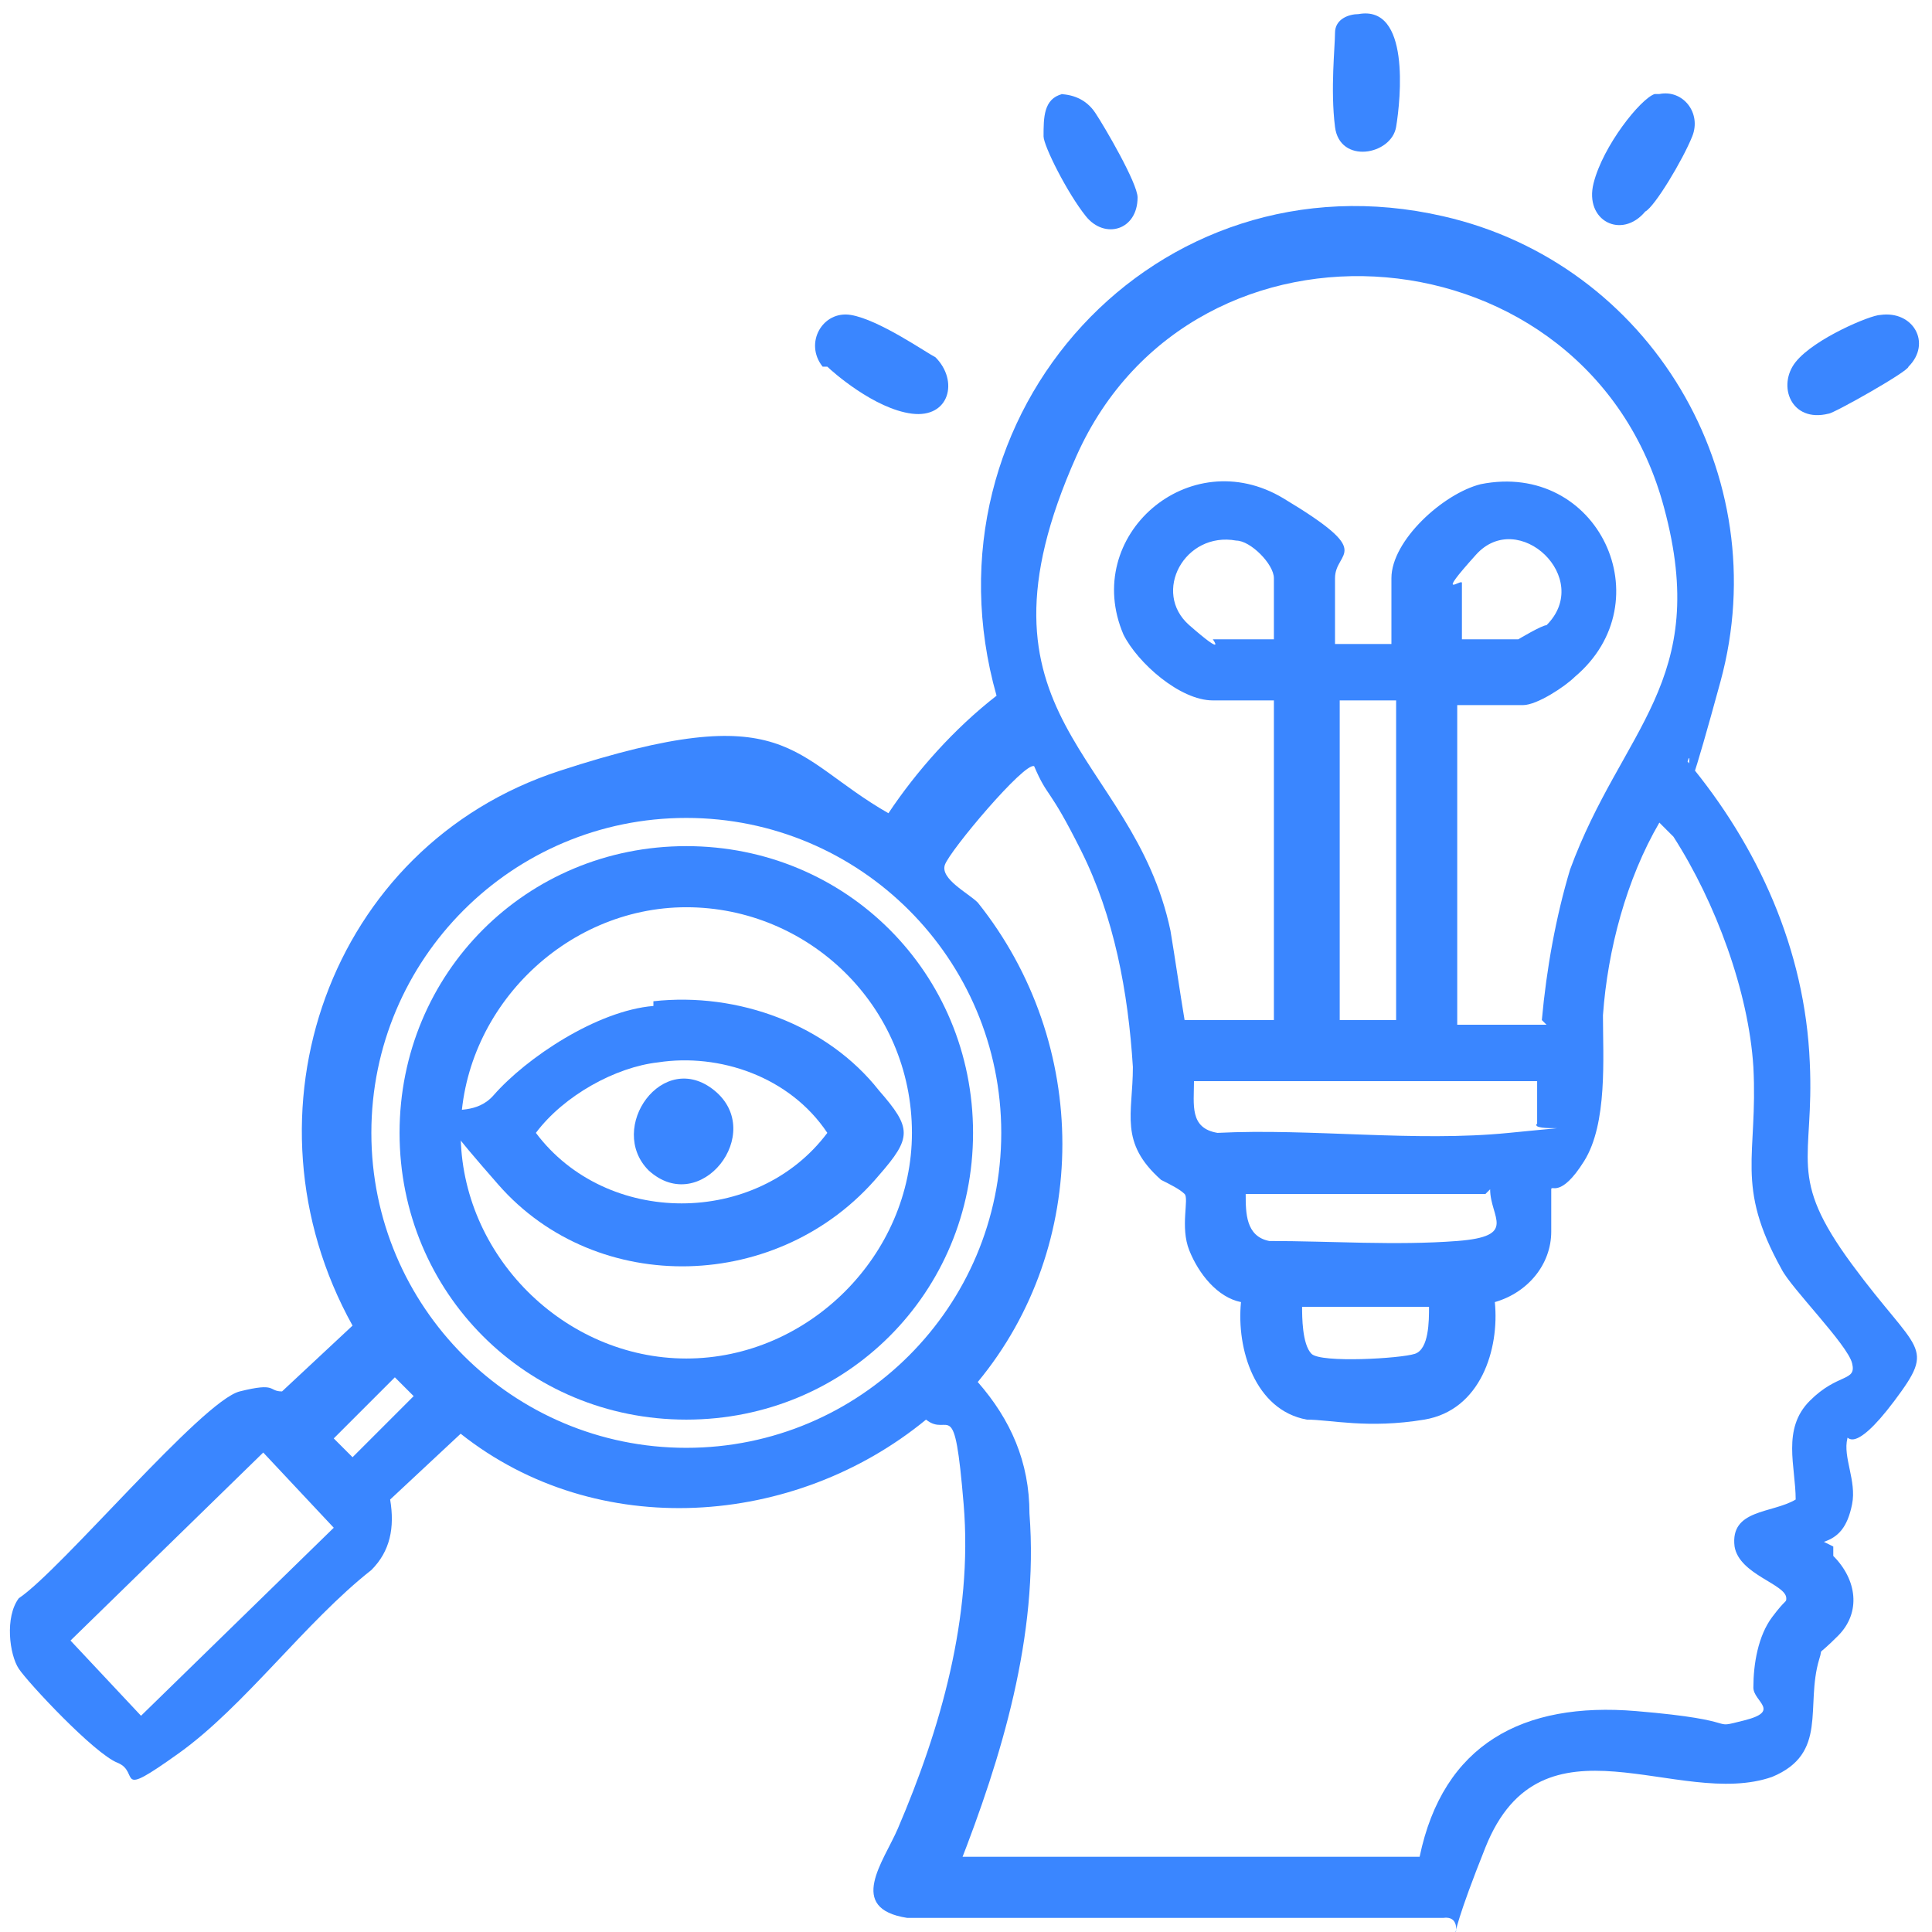 <?xml version="1.0" encoding="UTF-8"?>
<svg id="Layer_1" xmlns="http://www.w3.org/2000/svg" version="1.1" viewBox="0 0 41.1 41.1">
  <!-- Generator: Adobe Illustrator 30.0.0, SVG Export Plug-In . SVG Version: 2.1.1 Build 123)  -->
  <defs>
    <style>
      .st0 {
        fill: #3a86ff;
      }
    </style>
  </defs>
  <path class="st0" d="M39,32.9v.2c.5.5.6,1.2.1,1.7s-.3.2-.4.5c-.3,1,.2,2-1,2.5-2,.7-4.9-1.5-6.1,1.5s-.2,1.4-.9,1.5h-11.4c-1.3-.2-.5-1.2-.2-1.9.9-2.1,1.6-4.5,1.4-6.9s-.3-1.4-.8-1.8c-2.8,2.3-7,2.6-9.9.3l-1.5,1.4c.1.6,0,1.1-.4,1.5-1.4,1.1-2.7,2.9-4.1,3.9s-.8.4-1.3.2-1.9-1.7-2.1-2-.3-1.1,0-1.5c.9-.6,3.9-4.2,4.7-4.4s.6,0,.9,0l1.5-1.4c-2.5-4.5-.5-10.2,4.4-11.8s4.9-.3,7,.9c.6-.9,1.4-1.8,2.3-2.5-1.7-6,3.4-11.6,9.5-10.2,4.4,1,7.1,5.5,5.9,9.9s-.5,1.1-.7,1.7c1.5,1.8,2.5,4,2.6,6.4.1,2.1-.5,2.4.9,4.3s1.8,1.7.9,2.9-1,.7-1,.8c-.1.4.2.9.1,1.4s-.3.7-.6.8ZM32.8,21.7c.1-1.1.3-2.2.6-3.2,1.1-3,3-4,2-7.7-1.6-6-10-6.7-12.5-1.1s1.2,6.3,2,10.1c.1.6.2,1.3.3,1.9h1.9v-6.8h-1.3c-.7,0-1.6-.8-1.9-1.4-.9-2.1,1.4-4.1,3.4-2.9s1.1,1.1,1.1,1.7v1.4h1.2v-1.4c0-.8,1.1-1.8,1.9-2,2.5-.5,3.9,2.5,2,4.1-.2.2-.8.6-1.1.6h-1.4v6.8h1.9ZM27.1,13.6v-1.3c0-.3-.5-.8-.8-.8-1.1-.2-1.8,1.1-1,1.8s.5.3.5.3h1.3ZM31,13.6h1.3c0,0,.5-.3.6-.3,1-1-.6-2.5-1.5-1.5s-.3.5-.3.6v1.3ZM29.7,14.9h-1.2v6.8h1.2v-6.8ZM20.3,39.5h9.9c.5-2.4,2.2-3.3,4.6-3.1s1.5.4,2.3.2.2-.4.2-.7c0-.5.1-1.1.4-1.5s.3-.3.3-.4c0-.3-1-.5-1.1-1.1-.1-.8.8-.7,1.3-1,0-.7-.3-1.5.3-2.1s1-.4.9-.8-1.3-1.6-1.5-2c-1-1.8-.5-2.4-.6-4.3-.1-1.6-.8-3.5-1.7-4.9l-.3-.3c-.7,1.2-1.1,2.7-1.2,4.1,0,.9.1,2.3-.4,3.1s-.7.5-.7.6c0,.1,0,.7,0,.9,0,.7-.5,1.3-1.2,1.5.1,1-.3,2.3-1.5,2.5s-2,0-2.5,0c-1.1-.2-1.5-1.5-1.4-2.5-.5-.1-.9-.6-1.1-1.1s0-1.1-.1-1.2-.3-.2-.5-.3c-.9-.8-.6-1.4-.6-2.4-.1-1.6-.4-3.2-1.1-4.6s-.7-1.1-1-1.8c-.2-.1-1.8,1.8-1.9,2.1s.5.6.7.8c2.4,3,2.4,7.3,0,10.2.7.8,1.1,1.7,1.1,2.8.2,2.6-.6,5.2-1.5,7.5ZM21.3,24.1c0-3.7-3-6.7-6.7-6.7s-6.7,3-6.7,6.7,3,6.7,6.7,6.7,6.7-3,6.7-6.7ZM32.8,23h-7.4c0,.5-.1,1,.5,1.1,2-.1,4.2.2,6.2,0s.4,0,.6-.2v-.9ZM31.6,25.4h-5.1c0,.4,0,.9.5,1,1.3,0,2.7.1,4,0s.7-.5.7-1.1ZM30.4,27.8h-2.7c0,.2,0,.8.2,1s1.9.1,2.2,0,.3-.7.3-1ZM8.4,29.3l-1.3,1.3.4.4,1.3-1.3-.4-.4ZM5.6,30.9l-4.1,4,1.5,1.6,4.1-4-1.5-1.6Z"/>
  <path class="st0" d="M22.5,2c.3,0,.6.1.8.4s.9,1.5.9,1.8c0,.7-.7.9-1.1.4s-.9-1.5-.9-1.7c0-.4,0-.8.4-.9Z"/>
  <path class="st0" d="M35.3,2c.5-.1.9.4.7.9s-.8,1.5-1,1.6c-.5.6-1.3.2-1.1-.6s1-1.8,1.3-1.9Z"/>
  <path class="st0" d="M17.5,7.8c-.4-.5,0-1.2.6-1.1s1.6.8,1.8.9c.5.5.3,1.3-.5,1.2s-1.7-.9-1.8-1Z"/>
  <path class="st0" d="M28.9.3c1.1-.2.9,1.8.8,2.4s-1.2.8-1.3,0,0-1.7,0-2,.3-.4.5-.4Z"/>
  <path class="st0" d="M40.6,7.8c0,.1-1.6,1-1.7,1-.8.2-1.1-.6-.7-1.1s1.6-1,1.8-1c.7-.1,1.1.6.6,1.1Z"/>
  <path class="st0" d="M20.7,24.1c0,3.4-2.7,6.1-6.1,6.1s-6.1-2.7-6.1-6.1,2.7-6.1,6.1-6.1,6.1,2.7,6.1,6.1ZM19.4,24.1c0-2.7-2.2-4.8-4.8-4.8s-4.8,2.2-4.8,4.8,2.2,4.8,4.8,4.8,4.8-2.2,4.8-4.8Z"/>
  <path class="st0" d="M13.9,21.3c1.8-.2,3.7.5,4.8,1.9.7.8.7,1,0,1.8-2.1,2.5-6,2.6-8.1.2s-.8-1.1-.1-1.9,2.2-1.8,3.4-1.9ZM14,22.6c-.9.1-2,.7-2.6,1.5,1.5,2,4.7,2,6.2,0-.8-1.2-2.3-1.7-3.6-1.5Z"/>
  <path class="st0" d="M13.8,24.9c-.9-.9.3-2.6,1.4-1.7s-.3,2.7-1.4,1.7Z"/>
</svg>